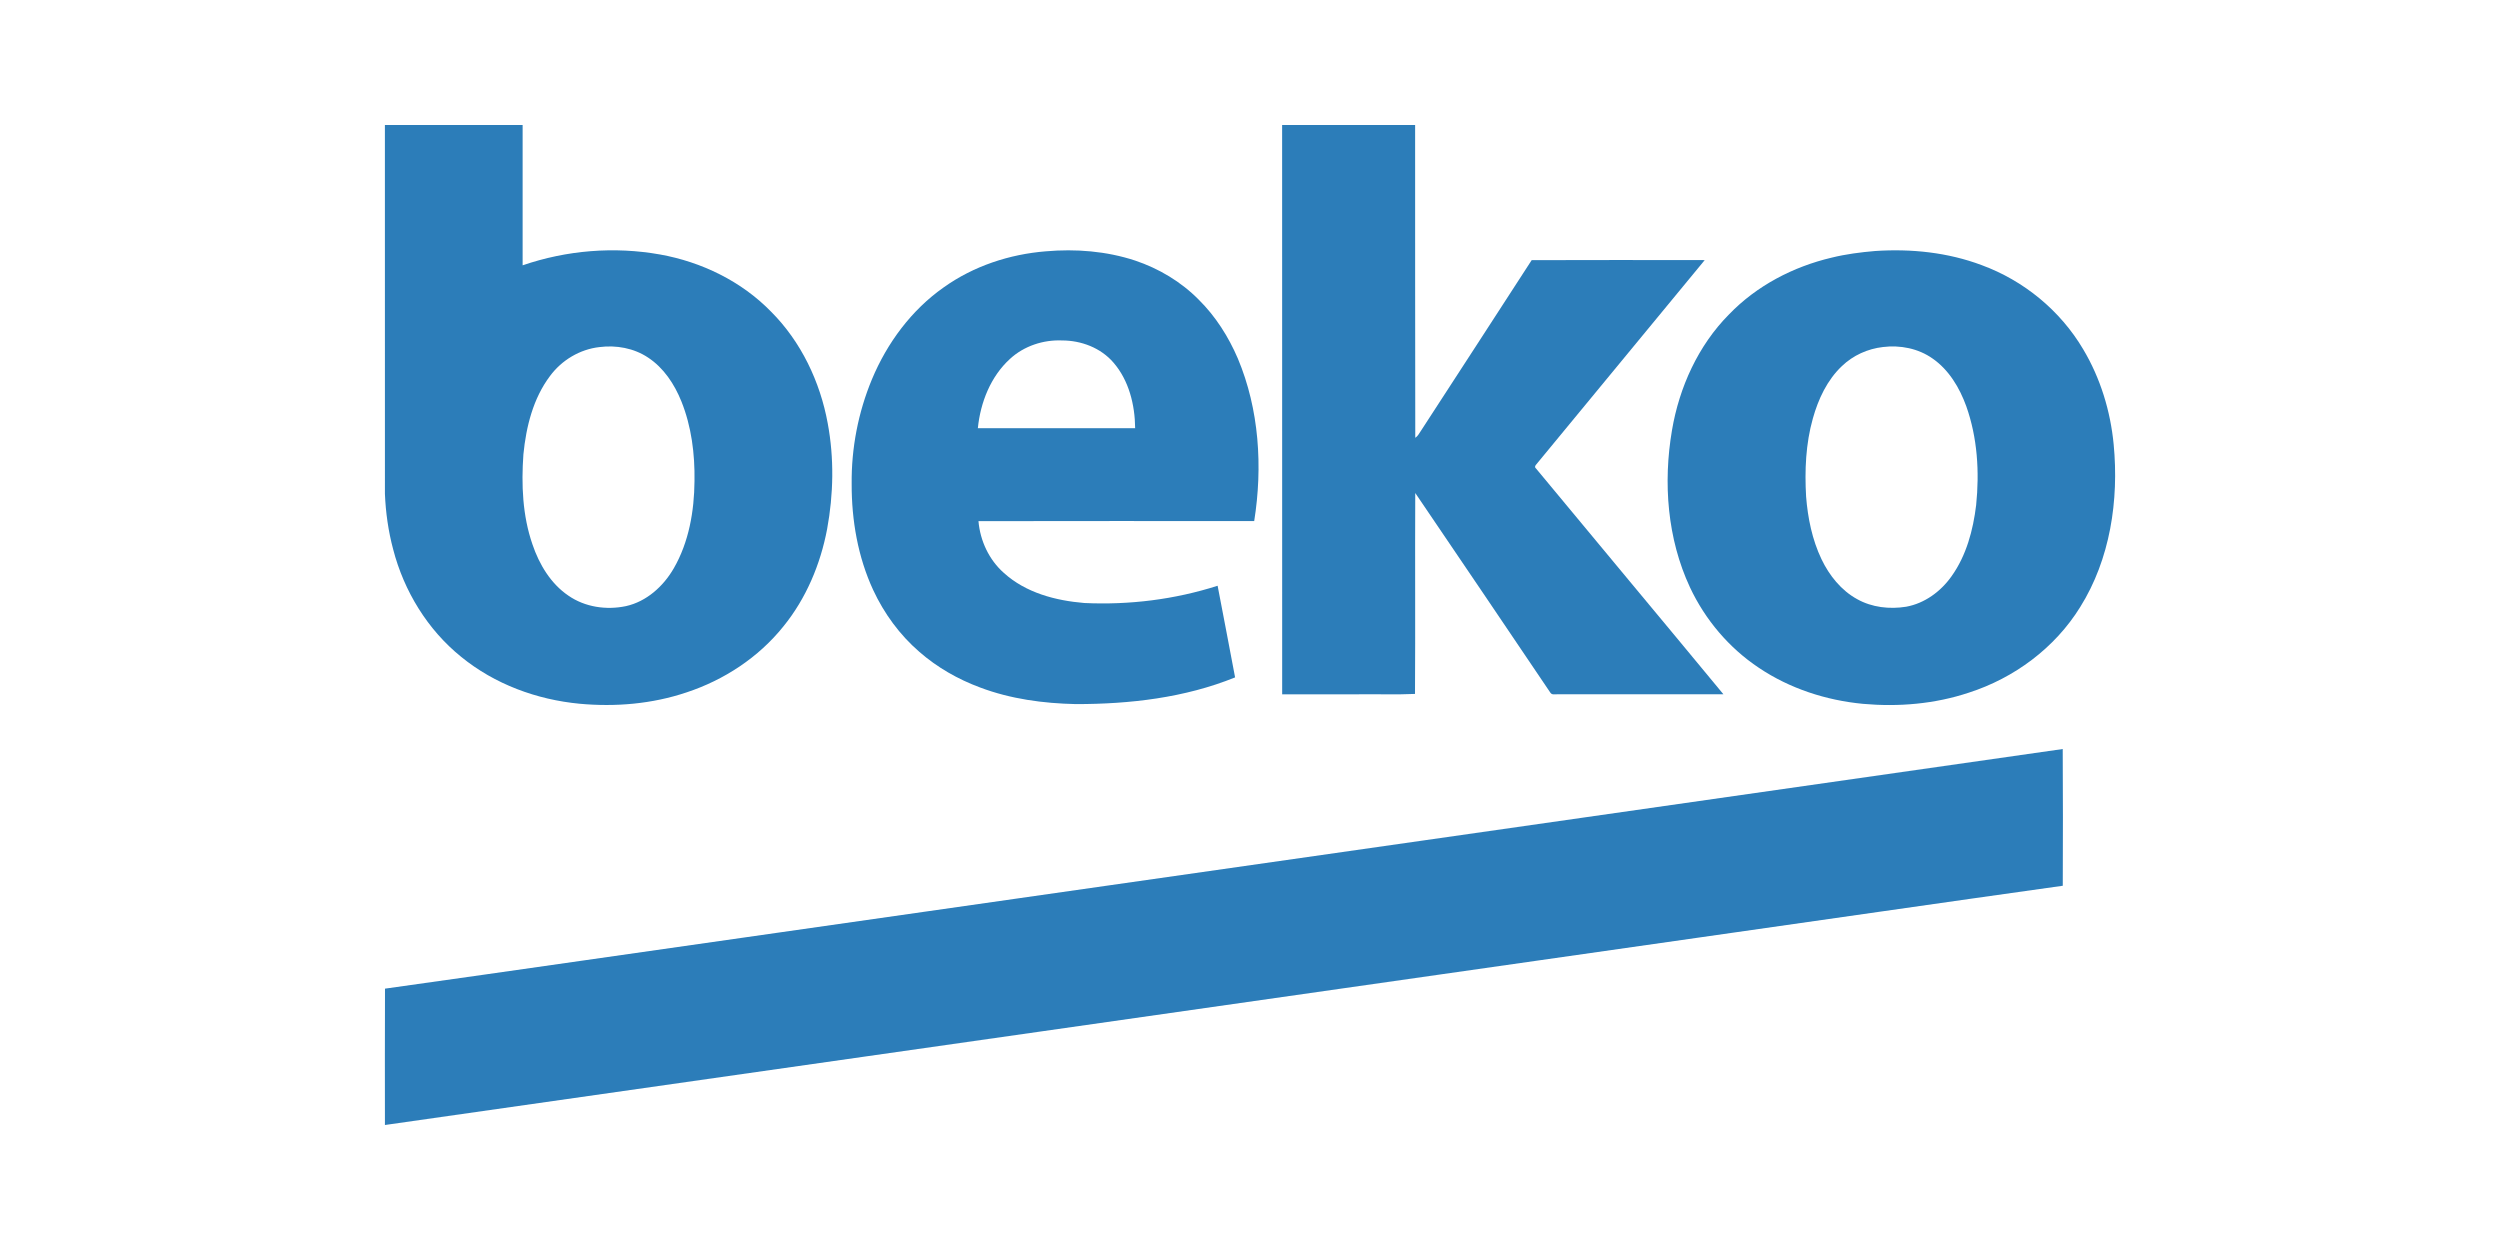 <?xml version="1.0" encoding="utf-8"?>
<!-- Generator: Adobe Illustrator 26.2.1, SVG Export Plug-In . SVG Version: 6.00 Build 0)  -->
<svg version="1.1" id="Layer_1" xmlns="http://www.w3.org/2000/svg" xmlns:xlink="http://www.w3.org/1999/xlink" x="0px" y="0px"
	 viewBox="0 0 100 50" enable-background="new 0 0 100 50" xml:space="preserve">
<g>
	<path fill="#2C7DB9" d="M33.109,16.933c-0.304-1.666-1.068-3.266-2.262-4.462c-1.19-1.223-2.785-1.993-4.442-2.291
		c-1.831-0.327-3.739-0.172-5.5,0.433c-0.001-1.871,0-3.741,0-5.612C19.068,5,17.232,5,15.396,5.001
		c0,4.917-0.001,9.834,0.001,14.751c0.03,0.749,0.136,1.496,0.329,2.22c0.433,1.675,1.379,3.217,2.715,4.297
		c1.345,1.101,3.035,1.719,4.746,1.881c1.433,0.133,2.9,0.008,4.271-0.453c1.5-0.494,2.882-1.396,3.881-2.644
		c0.904-1.112,1.479-2.478,1.746-3.89C33.341,19.771,33.369,18.328,33.109,16.933z M27.78,19.243
		c-0.011,1.204-0.223,2.443-0.831,3.493c-0.418,0.723-1.091,1.327-1.911,1.509c-0.781,0.165-1.637,0.042-2.303-0.42
		c-0.704-0.477-1.165-1.246-1.436-2.047c-0.4-1.152-0.449-2.396-0.363-3.604c0.108-1.103,0.389-2.236,1.062-3.131
		c0.47-0.637,1.196-1.071,1.976-1.159c0.672-0.087,1.382,0.039,1.952,0.421c0.622,0.41,1.052,1.062,1.329,1.75
		C27.66,17.061,27.797,18.16,27.78,19.243z"/>
	<path fill="#2C7DB9" d="M51.285,5.001c1.774-0.002,3.547,0,5.32-0.001c0.005,4.17-0.005,8.342,0.006,12.513
		c0.097-0.064,0.155-0.17,0.217-0.266c1.478-2.282,2.966-4.557,4.439-6.841c2.307-0.009,4.615-0.004,6.922-0.002
		c-2.242,2.725-4.491,5.445-6.734,8.168c-0.048,0.047-0.08,0.118-0.015,0.167c2.493,3.014,5.005,6.014,7.496,9.031
		c-2.258,0.004-4.515,0.001-6.773,0.002c-0.066,0.008-0.116-0.015-0.151-0.069c-1.801-2.661-3.593-5.328-5.402-7.983
		c-0.013,2.679,0.007,5.359-0.01,8.037c-0.744,0.034-1.498,0.005-2.246,0.015c-1.022,0-2.045,0-3.067,0
		C51.283,20.181,51.286,12.591,51.285,5.001L51.285,5.001z"/>
	<path fill="#2C7DB9" d="M50.168,20.843c0.345-2.17,0.201-4.466-0.654-6.502c-0.374-0.872-0.891-1.688-1.563-2.352
		c-0.71-0.721-1.598-1.248-2.547-1.567c-1.149-0.378-2.375-0.474-3.572-0.369c-1.451,0.117-2.887,0.588-4.082,1.441
		c-1.288,0.904-2.265,2.221-2.873,3.68c-0.548,1.319-0.826,2.754-0.81,4.185c-0.005,1.451,0.249,2.92,0.859,4.239
		c0.438,0.943,1.064,1.798,1.846,2.474c0.714,0.625,1.548,1.099,2.431,1.427c1.224,0.463,2.533,0.637,3.833,0.665
		c2.158,0,4.35-0.25,6.368-1.068c-0.227-1.223-0.468-2.443-0.699-3.666c-1.72,0.551-3.535,0.775-5.335,0.69
		c-1.146-0.096-2.339-0.407-3.216-1.204c-0.59-0.521-0.947-1.281-1.015-2.07C42.815,20.838,46.491,20.842,50.168,20.843z
		 M39.114,17.129c0.102-1.032,0.514-2.071,1.285-2.773c0.563-0.519,1.335-0.77,2.088-0.738c0.761,0.001,1.543,0.294,2.051,0.885
		c0.619,0.713,0.86,1.693,0.868,2.626C43.308,17.129,41.211,17.129,39.114,17.129z"/>
	<path fill="#2C7DB9" d="M84.547,17.78c-0.128-1.339-0.531-2.656-1.219-3.808c-0.918-1.556-2.384-2.751-4.058-3.366
		c-1.357-0.511-2.825-0.662-4.263-0.566c-0.585,0.05-1.169,0.124-1.739,0.265c-1.536,0.362-3.001,1.121-4.109,2.273
		c-1.229,1.24-1.988,2.909-2.28,4.634c-0.357,2.099-0.187,4.337,0.718,6.277c0.609,1.302,1.57,2.433,2.758,3.223
		c1.239,0.833,2.695,1.302,4.168,1.442c1.421,0.127,2.872,0.005,4.23-0.448c1.809-0.582,3.44-1.783,4.455-3.424
		C84.408,22.367,84.76,20.009,84.547,17.78z M79.046,20.203c-0.121,1.003-0.392,2.019-0.983,2.846
		c-0.432,0.613-1.079,1.086-1.816,1.22c-0.664,0.107-1.371,0.029-1.965-0.305c-0.634-0.349-1.109-0.942-1.421-1.593
		c-0.373-0.782-0.549-1.645-0.617-2.507c-0.06-1.046-0.016-2.112,0.27-3.125c0.217-0.776,0.573-1.539,1.162-2.095
		c0.446-0.429,1.033-0.694,1.643-0.763c0.686-0.085,1.412,0.055,1.985,0.461c0.651,0.451,1.077,1.165,1.346,1.905
		C79.098,17.507,79.182,18.877,79.046,20.203z"/>
	<path fill="#2C7DB9" d="M31.183,37.298c17.108-2.448,34.218-4.884,51.326-7.337c0.013,1.823,0.008,3.646,0.002,5.469
		c-4.881,0.684-9.758,1.391-14.638,2.084C50.381,40.008,32.89,42.511,15.397,45c0-1.818-0.006-3.636,0.003-5.454
		C20.662,38.809,25.922,38.044,31.183,37.298L31.183,37.298z"/>
</g>
</svg>
